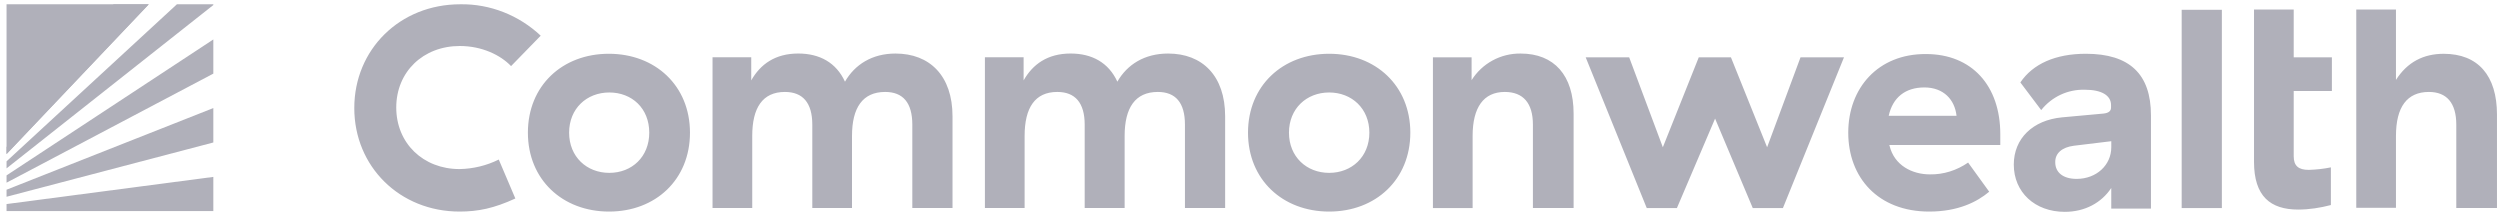 <svg width="303" height="26" viewBox="0 0 303 26" fill="none" xmlns="http://www.w3.org/2000/svg">
<path fill-rule="evenodd" clip-rule="evenodd" d="M290.391 9.686V1.159H285.58V25.186H290.391V16.475C290.391 12.973 291.731 11.144 294.382 11.144C296.543 11.144 297.702 12.484 297.702 15.104V25.213H302.634V13.888C302.634 9.137 300.319 6.52 296.178 6.52C293.742 6.517 291.762 7.522 290.391 9.686ZM282.504 24.851V20.284C281.62 20.468 280.738 20.559 279.824 20.589C278.574 20.589 277.998 20.103 277.998 18.944V11.027H282.625V6.946H277.998V1.159H273.186V19.614C273.186 23.785 275.167 25.4 278.547 25.4C279.887 25.397 281.227 25.186 282.504 24.851ZM269.29 1.19H264.418V25.216H269.29V1.19ZM251.351 17.664L255.888 17.115V17.845C255.888 20.006 254.092 21.681 251.686 21.681C250.072 21.681 249.097 20.921 249.097 19.671C249.069 18.578 249.921 17.845 251.351 17.664ZM244.868 9.991L247.394 13.342C248.674 11.727 250.621 10.815 252.691 10.876C254.732 10.876 255.858 11.576 255.858 12.732V13.037C255.858 13.462 255.553 13.707 254.913 13.767L249.918 14.223C246.386 14.558 244.071 16.78 244.071 19.949C244.071 23.299 246.628 25.675 250.253 25.675C252.689 25.675 254.699 24.579 255.885 22.783V25.279H260.696V13.979C260.696 8.983 258.107 6.517 252.809 6.517C249.13 6.517 246.389 7.736 244.868 9.991ZM237.132 14.039H228.91C229.395 11.817 230.92 10.598 233.235 10.598C235.547 10.598 236.917 12.062 237.132 14.039ZM224.008 16.079C224.008 21.53 227.633 25.642 233.814 25.642C237.316 25.642 239.601 24.486 241.092 23.236L238.535 19.704C237.165 20.649 235.55 21.165 233.908 21.135C231.777 21.135 229.583 20.07 229.006 17.634L228.976 17.573H242.435V16.263C242.435 10.387 238.994 6.55 233.422 6.55C227.63 6.517 224.008 10.661 224.008 16.079ZM192.185 6.946L199.586 25.216H203.241L207.868 14.374L212.435 25.216H216.09L223.492 6.946H218.224L214.174 17.848L209.788 6.946H205.891L201.536 17.848L197.455 6.946H192.185ZM173.67 6.946V25.216H178.481V16.475C178.481 13.004 179.821 11.144 182.378 11.144C184.599 11.144 185.789 12.484 185.789 15.104V25.213H190.721V13.767C190.721 9.14 188.375 6.49 184.295 6.49C181.889 6.46 179.634 7.676 178.357 9.717V6.946H173.67ZM165.967 16.079C165.967 19.004 163.836 20.951 161.095 20.951C158.354 20.951 156.223 19.001 156.223 16.079C156.223 13.158 158.354 11.208 161.095 11.208C163.836 11.208 165.967 13.158 165.967 16.079ZM151.258 16.079C151.258 21.775 155.46 25.642 161.095 25.642C166.727 25.642 170.932 21.775 170.932 16.079C170.932 10.384 166.73 6.517 161.095 6.517C155.46 6.517 151.258 10.387 151.258 16.079ZM135.424 9.898C134.358 7.583 132.348 6.487 129.758 6.487C126.957 6.487 125.161 7.797 124.062 9.744V6.943H119.372V25.213H124.183V16.475C124.183 13.064 125.433 11.144 128.143 11.144C130.304 11.144 131.464 12.454 131.464 15.104V25.213H136.305V16.475C136.305 13.064 137.585 11.144 140.326 11.144C142.487 11.144 143.616 12.454 143.616 15.104V25.213H148.487V14.102C148.487 9.17 145.716 6.49 141.575 6.49C138.711 6.487 136.61 7.827 135.424 9.898ZM102.411 9.898C101.346 7.583 99.336 6.487 96.746 6.487C93.945 6.487 92.149 7.797 91.05 9.744V6.943H86.359V25.213H91.171V16.475C91.171 13.064 92.421 11.144 95.131 11.144C97.292 11.144 98.451 12.454 98.451 15.104V25.213H103.263V16.475C103.263 13.064 104.542 11.144 107.283 11.144C109.444 11.144 110.573 12.454 110.573 15.104V25.213H115.445V14.102C115.445 9.17 112.674 6.49 108.533 6.49C105.701 6.487 103.601 7.827 102.411 9.898ZM78.69 16.079C78.69 19.004 76.589 20.951 73.848 20.951C71.108 20.951 68.977 19.001 68.977 16.079C68.977 13.158 71.108 11.208 73.848 11.208C76.589 11.208 78.69 13.127 78.69 16.079ZM63.981 16.079C63.981 21.775 68.183 25.642 73.818 25.642C79.453 25.642 83.625 21.775 83.625 16.079C83.625 10.384 79.423 6.517 73.788 6.517C68.153 6.517 63.981 10.387 63.981 16.079ZM55.699 25.642C57.953 25.642 59.87 25.246 62.46 24.057L60.45 19.336C58.989 20.067 57.344 20.462 55.699 20.492C51.283 20.492 48.026 17.356 48.026 13.031C48.026 8.705 51.283 5.575 55.729 5.575C58.409 5.575 60.661 6.671 61.941 8.011L65.533 4.326C62.913 1.86 59.411 0.459 55.789 0.519C48.452 0.519 42.94 6.001 42.94 13.097C42.94 20.193 48.452 25.642 55.699 25.642Z" fill="#B0B0BA"/>
<path d="M18.029 0.52L0.794 18.669V0.52H18.029Z" fill="#B0B0BA"/>
<path d="M21.44 0.52L0.794 19.551V20.405L25.856 0.61V0.52H21.44Z" fill="#B0B0BA"/>
<path d="M0.794 21.256V22.141L25.856 8.923V4.782L0.794 21.256Z" fill="#B0B0BA"/>
<path d="M0.794 22.992V23.846L25.856 17.269V13.097L0.794 22.992Z" fill="#B0B0BA"/>
<path d="M0.794 25.581H25.856V21.44L0.794 24.73V25.581Z" fill="#B0B0BA"/>
<path d="M0.794 18.669L18.029 0.523H13.764L0.797 17.815L0.794 18.669Z" fill="#B0B0BA"/>
</svg>
